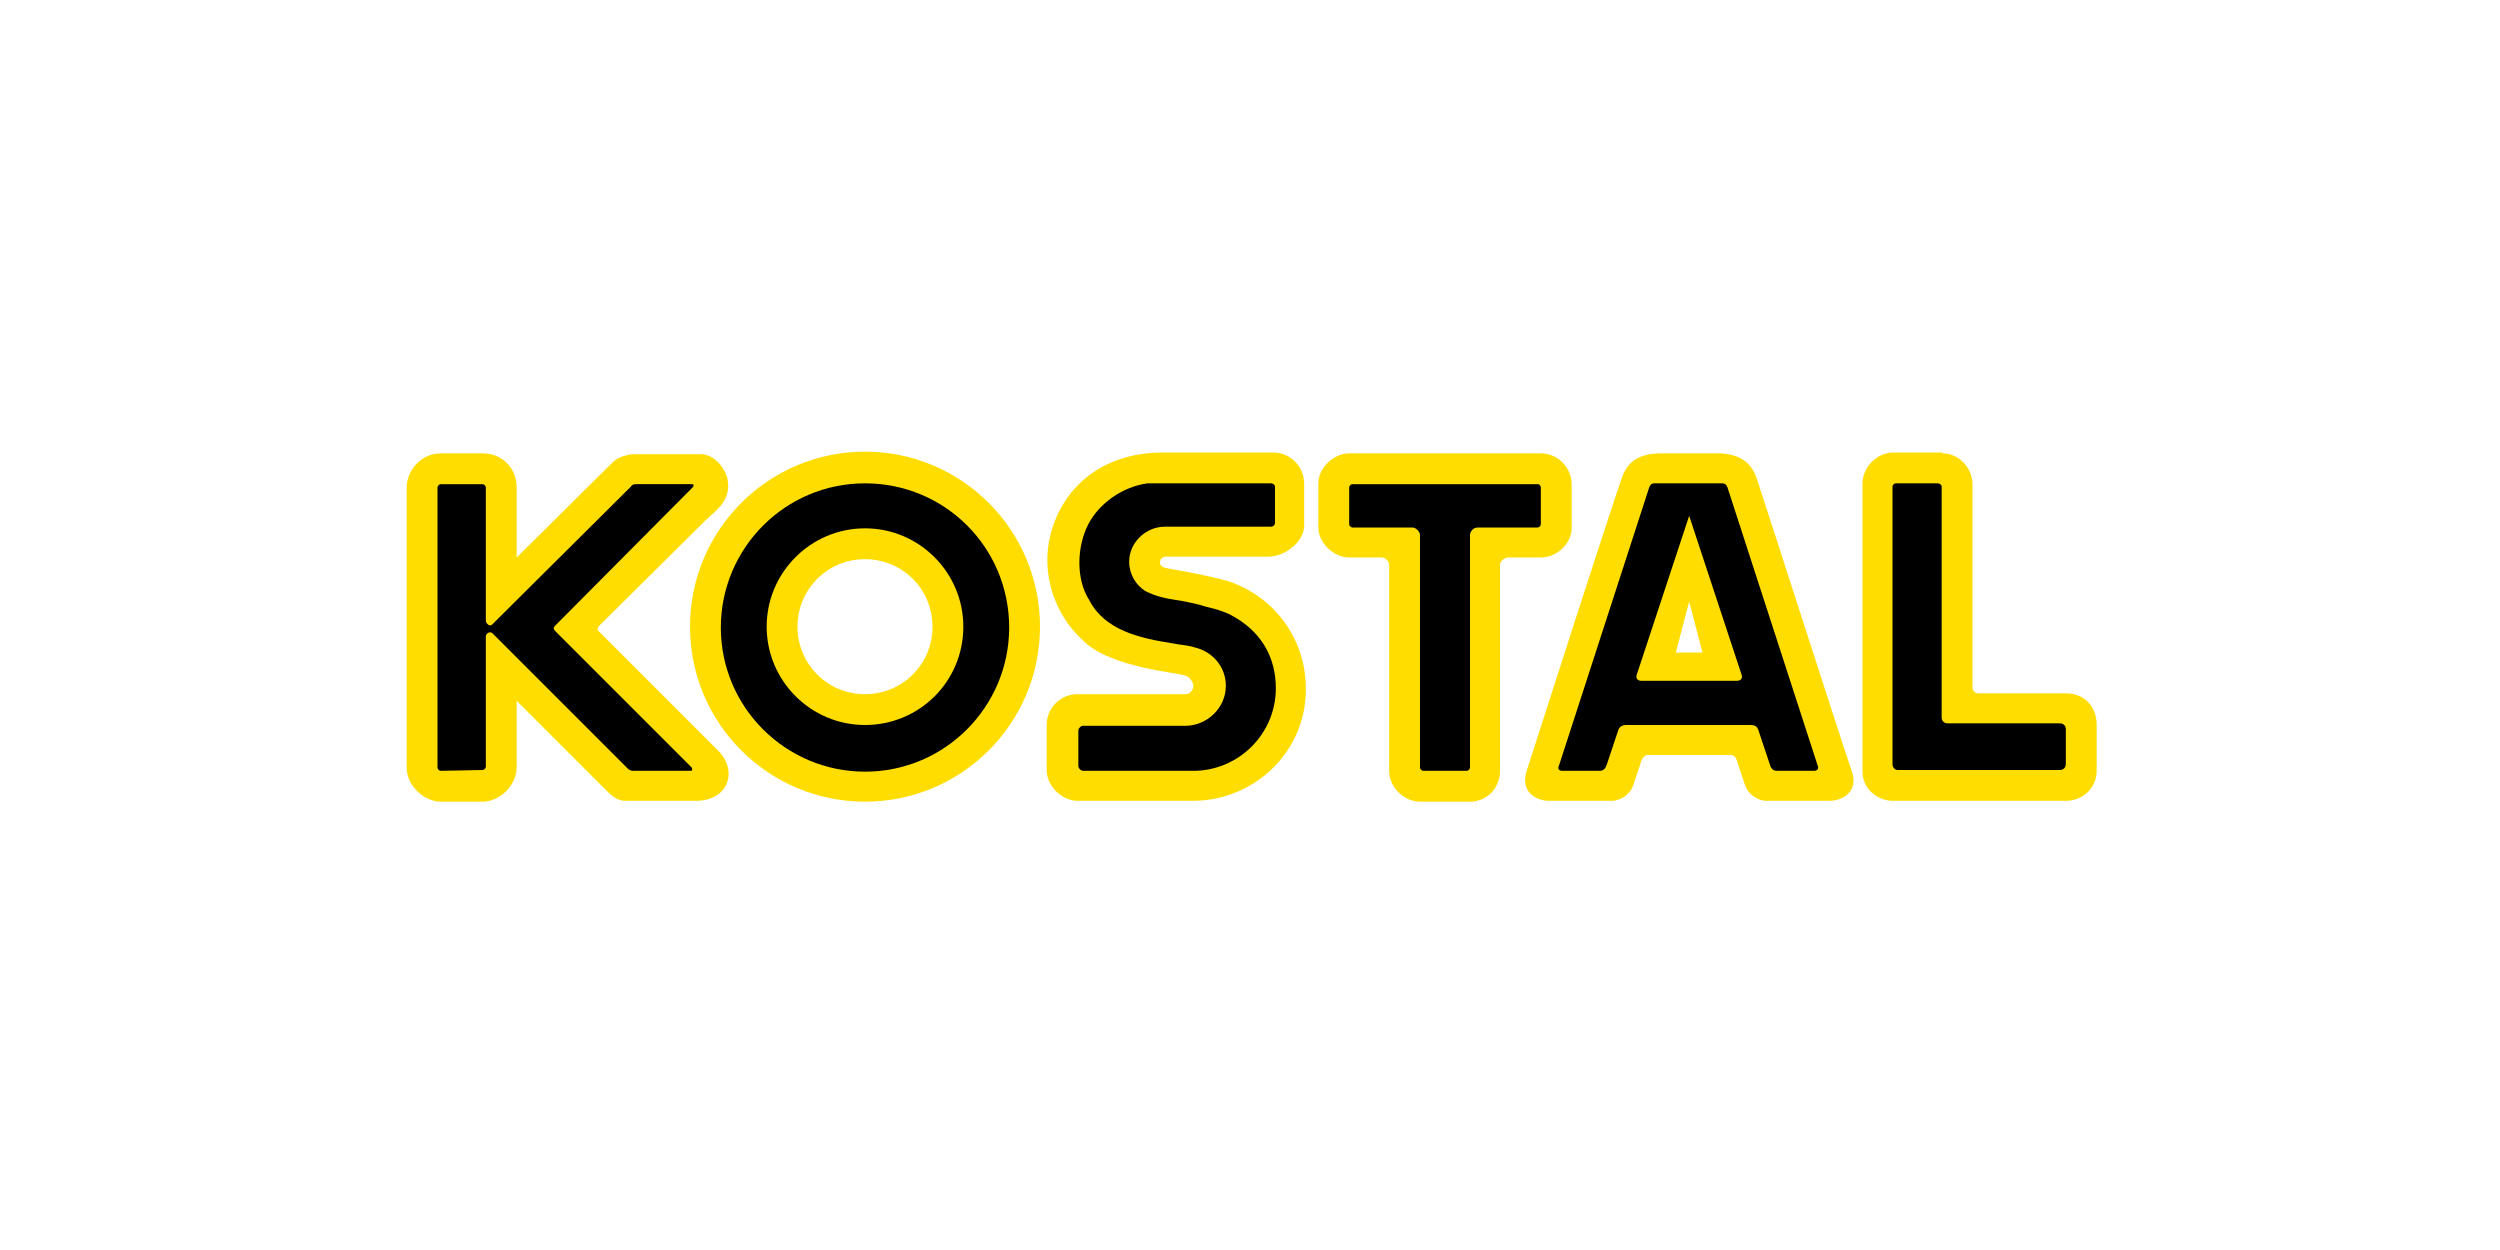 <?xml version="1.0" encoding="utf-8"?>
<!-- Generator: $$$/GeneralStr/196=Adobe Illustrator 27.6.0, SVG Export Plug-In . SVG Version: 6.00 Build 0)  -->
<svg version="1.1" id="Ebene_1" xmlns="http://www.w3.org/2000/svg" xmlns:xlink="http://www.w3.org/1999/xlink" x="0px" y="0px"
	 width="300px" height="150px" viewBox="0 0 300 150" style="enable-background:new 0 0 300 150;" xml:space="preserve">
<style type="text/css">
	.st0{fill-rule:evenodd;clip-rule:evenodd;fill:#FFDD00;}
	.st1{fill-rule:evenodd;clip-rule:evenodd;}
</style>
<path id="path2956" class="st0" d="M202.7,72.2l1.6,6.1h-3.2L202.7,72.2z M206,54.4c2.5,0,4.1,0.9,4.8,3c1.4,4.2,9.8,30.4,11.4,35.1
	c0.9,2.5-1.1,3.6-2.7,3.6l-7.5,0c-1,0-2.2-0.7-2.6-1.9l-1-3c-0.1-0.4-0.4-0.6-0.8-0.6h-9.8c-0.4,0-0.6,0.2-0.8,0.6l-1,3
	c-0.4,1.2-1.6,1.9-2.6,1.9l-7.5,0c-1.6,0-3.5-1.1-2.7-3.6c1.5-4.7,9.9-30.8,11.4-35.1c0.7-2.1,2.2-3,4.8-3H206"/>
<path id="path2958" class="st0" d="M184.9,54.4c2.1,0,3.7,1.8,3.7,3.7v5.1c0.1,1.9-1.7,3.7-3.7,3.7l-4,0c-0.5,0.1-0.9,0.5-0.9,0.9
	v24.7c0,2-1.5,3.7-3.6,3.7h-6c-1.9,0-3.7-1.7-3.7-3.7l0-24.7c0-0.4-0.4-0.9-0.9-0.9h-3.9c-1.8,0-3.7-1.7-3.7-3.6V58
	c0-1.9,1.9-3.6,3.7-3.6H184.9"/>
<path id="path2960" class="st0" d="M57.9,54.4c2.4,0,4.1,1.8,4.1,4.1v8.4l11.6-11.5c0.7-0.6,1.7-0.9,2.7-0.9l8,0
	c1.4,0.2,2.4,1.3,2.9,2.6c0.8,2.8-1.2,4.1-2.5,5.3L71.8,75.2c-0.1,0.1-0.1,0.4,0,0.5L86.1,90c2.5,2.4,1.4,6.1-2.6,6.1l-8.4,0
	c-1.1,0-1.7-0.6-2.6-1.5L62,84.1l0,8c0,2.1-2,4.1-4.1,4.1h-5c-2,0-4.1-1.9-4.1-4.1l0-33.6c0-2,1.7-4.1,4.1-4.1H57.9"/>
<path id="path2962" class="st0" d="M95.7,75.2c0-4.5,3.6-8.1,8.1-8.1c4.5,0,8.1,3.6,8.1,8.1c0,4.5-3.6,8.1-8.1,8.1
	C99.3,83.3,95.7,79.7,95.7,75.2z M82.8,75.2c0-11.6,9.4-21,21-21c11.6,0,21,9.4,21,21c0,11.6-9.4,21-21,21
	C92.2,96.2,82.8,86.8,82.8,75.2"/>
<path id="path2964" class="st0" d="M143.1,96.1h-13.8c-1.8,0-3.7-1.7-3.7-3.7l0-5.4c0-2.1,1.7-3.7,3.7-3.7l13,0c0.5,0,0.9-0.5,0.9-1
	c0-0.2-0.1-0.4-0.2-0.6c-0.2-0.2-0.3-0.5-0.7-0.6c-0.7-0.4-9.1-0.9-12.4-4.3c-3.3-3-5.1-8-3.8-12.8c1.4-5.3,5.9-9.6,13.2-9.7h13.5
	c1.9,0,3.6,1.5,3.7,3.6v5.2c0,1.8-2.1,3.6-4.2,3.7l-12.4,0c-0.3,0-0.7,0.2-0.7,0.7c0,0.4,0.3,0.6,0.9,0.7c7.3,1.3,8,1.8,8,1.8
	c5.1,2,8.6,6.9,8.6,12.6C156.8,90.1,150.6,96.1,143.1,96.1"/>
<path id="path2966" class="st0" d="M233.1,54.4c2,0,3.6,1.8,3.6,3.7v24.4c0,0.4,0.3,0.7,0.7,0.7h10.5c2.2,0,3.6,1.5,3.7,3.6
	c0,0,0,3.1,0,5.7c0,2-1.6,3.6-3.7,3.6l-20.7,0c-2,0-3.7-1.5-3.7-3.5V58c0-1.9,1.7-3.7,3.7-3.7H233.1"/>
<path id="path2968" class="st1" d="M202.7,61.9L209,81c0.1,0.3,0,0.7-0.6,0.7H197c-0.6,0-0.7-0.4-0.6-0.7L202.7,61.9z M202.7,58l4,0
	c0.3,0,0.5,0.2,0.6,0.5l10.8,33.3c0.2,0.4,0,0.7-0.4,0.7h-4.4c-0.4,0-0.7-0.1-0.9-0.7l-1.4-4.2c-0.1-0.3-0.3-0.6-0.9-0.6h-15
	c-0.5,0-0.8,0.3-0.9,0.6l-1.4,4.2c-0.2,0.5-0.4,0.7-0.9,0.7h-4.4c-0.5,0-0.6-0.3-0.4-0.7l10.8-33.3c0.1-0.3,0.3-0.5,0.6-0.5
	L202.7,58"/>
<path id="path2970" class="st1" d="M184.9,58.5v4.4c0,0.2-0.2,0.4-0.4,0.4h-7.2c-0.5,0-0.9,0.5-0.9,0.9v27.9c0,0.2-0.2,0.4-0.4,0.4
	h-5.2c-0.2,0-0.4-0.2-0.4-0.4V64.2c0-0.4-0.5-0.9-0.9-0.9h-7.2c-0.2,0-0.4-0.2-0.4-0.4v-4.4c0-0.2,0.2-0.4,0.4-0.4l22.3,0
	C184.7,58.1,184.9,58.3,184.9,58.5"/>
<path id="path2972" class="st1" d="M52.9,92.5c-0.2,0-0.4-0.2-0.4-0.4V58.5c0-0.2,0.2-0.4,0.4-0.4h5c0.2,0,0.4,0.2,0.4,0.4l0,16
	c0,0.3,0.5,0.8,0.8,0.4l16.6-16.5c0.1-0.2,0.3-0.3,0.6-0.3h6.7c0.4,0,0.2,0.3,0.1,0.4L66.6,75.1c-0.2,0.2-0.2,0.4,0,0.6L83,92.1
	c0.1,0.1,0.1,0.4-0.1,0.4l-6.9,0c-0.3,0-0.5-0.1-0.7-0.3L59.1,76c-0.3-0.3-0.8,0-0.8,0.4v15.6c0,0.2-0.2,0.4-0.4,0.4"/>
<path id="path2974" class="st1" d="M103.8,58c-9.6,0-17.3,7.8-17.3,17.3c0,9.6,7.8,17.3,17.3,17.3c9.6,0,17.3-7.8,17.3-17.3
	C121.1,65.7,113.4,58,103.8,58z M103.8,87c-6.5,0-11.8-5.3-11.8-11.8c0-6.5,5.3-11.8,11.8-11.8c6.5,0,11.8,5.3,11.8,11.8
	C115.6,81.8,110.3,87,103.8,87"/>
<path id="path2976" class="st1" d="M143.2,92.5l-13.2,0c-0.3,0-0.6-0.3-0.6-0.6v-4.2c0-0.3,0.3-0.6,0.5-0.6h12.3
	c2.6,0,4.9-2.1,4.9-4.8c0-2.3-1.6-4.1-3.7-4.6c-0.9-0.3-1.8-0.3-2.7-0.5c-3.8-0.6-8.1-1.5-10-5.2c-1.6-2.5-1.5-6.4-0.1-9.1
	c1.3-2.5,4.1-4.5,7.1-4.9l1.8,0h13c0.3,0,0.5,0.2,0.5,0.4v4.3c0,0.3-0.2,0.5-0.5,0.5l-12.7,0c-2.3,0-4.3,1.9-4.3,4.2
	c0,1.5,0.8,2.8,1.9,3.5c1.1,0.6,2.4,0.9,3.7,1.1c0.9,0.1,3.1,0.6,3.6,0.8c0,0,1.9,0.4,3,1c3.6,1.9,5.4,5,5.4,8.8
	C153.1,88.1,148.6,92.5,143.2,92.5"/>
<path id="path2978" class="st1" d="M233,58.4l0,27.7c0,0.4,0.3,0.7,0.7,0.7h13.5c0.4,0,0.7,0.3,0.7,0.7v4.2c0,0.4-0.3,0.7-0.7,0.7
	h-19.5c-0.3,0-0.6-0.3-0.6-0.7l0-33.3c0-0.2,0.2-0.4,0.4-0.4h5C232.8,58,233,58.2,233,58.4"/>
</svg>
